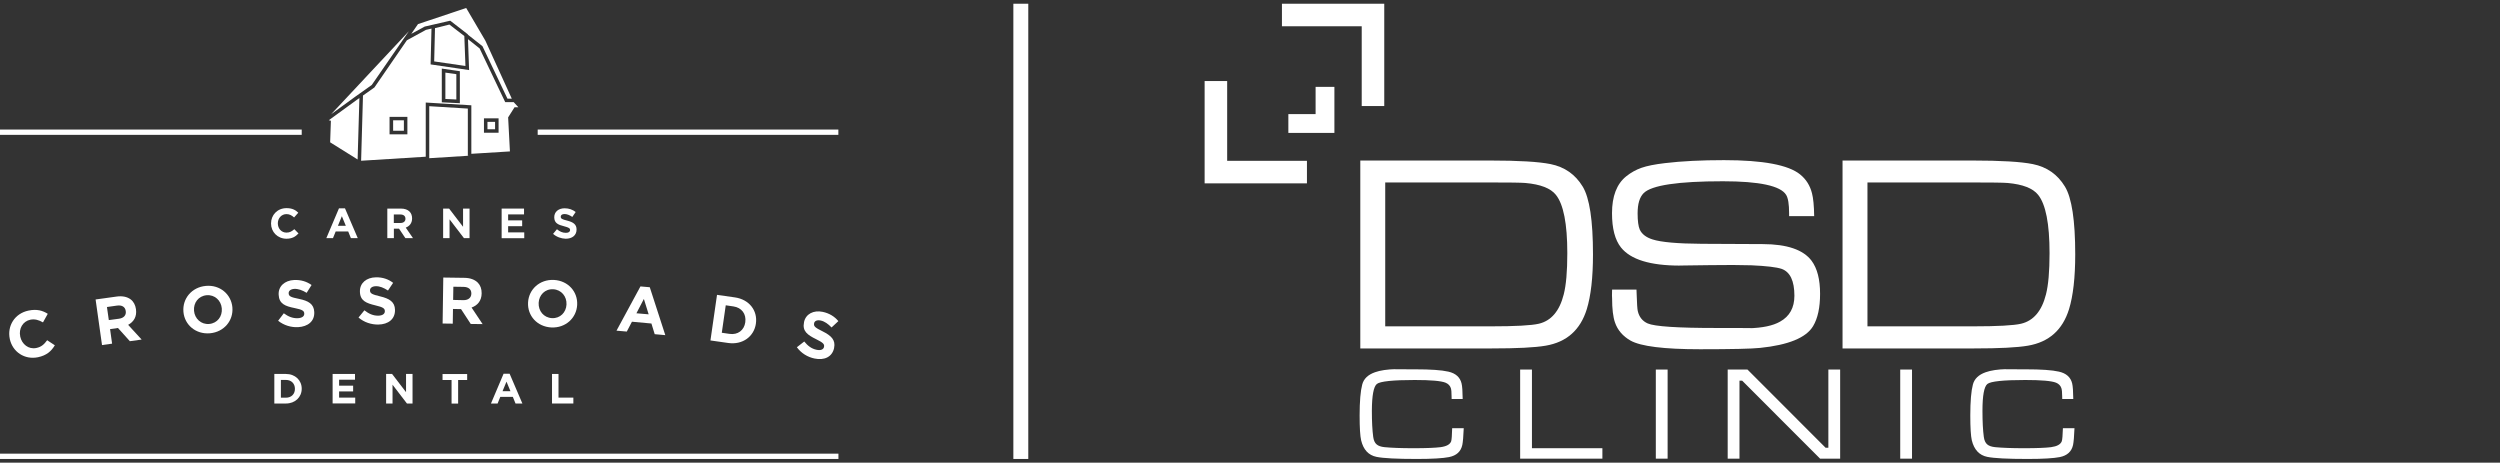 <?xml version="1.0" encoding="utf-8"?>
<!-- Generator: Adobe Illustrator 24.0.0, SVG Export Plug-In . SVG Version: 6.00 Build 0)  -->
<svg version="1.1" id="Layer_1" xmlns="http://www.w3.org/2000/svg" xmlns:xlink="http://www.w3.org/1999/xlink" x="0px" y="0px"
	 viewBox="0 0 335 62" style="enable-background:new 0 0 335 62;" xml:space="preserve">
<rect x="0" y="0" width="335" height="62" fill="#333333" stroke="none"/>
<style type="text/css">
	.st0{fill:#FFFFFF;}
	.st1{fill:none;stroke:#FFFFFF;stroke-width:2;stroke-miterlimit:10;}
	.st2{display:none;}
	.st3{display:inline;fill:#FFFFFF;}
	.st4{fill:#1D1D1B;}
	.st5{fill:none;stroke:#1D1D1B;stroke-width:2;stroke-miterlimit:10;}
	.st6{display:inline;fill:#1D1D1B;}
</style>
<g>
	<g>
		<path class="st0" d="M182.28,46.69V21.51h17.38c3.84,0,6.54,0.16,8.12,0.48c1.88,0.38,3.31,1.38,4.3,3.01
			c0.92,1.51,1.38,4.54,1.38,9.09c0,3.1-0.28,5.55-0.83,7.34c-0.86,2.78-2.69,4.41-5.5,4.89c-1.44,0.25-3.84,0.37-7.21,0.37
			L182.28,46.69z M185.62,43.73h14.14c3.31,0,5.46-0.12,6.44-0.35c1.66-0.39,2.78-1.7,3.34-3.93c0.32-1.24,0.48-3.08,0.48-5.52
			c0-3.95-0.51-6.55-1.53-7.82c-0.71-0.89-2.07-1.41-4.08-1.59c-0.58-0.05-2.18-0.07-4.82-0.07h-13.97V43.73z"/>
		<path class="st0" d="M216.02,38.81h3.27c0,0.26,0.01,0.44,0.02,0.56c0.04,1.28,0.09,2.05,0.15,2.3c0.18,0.8,0.63,1.36,1.33,1.67
			c0.93,0.41,3.99,0.61,9.17,0.61c4.18,0,5.63,0.01,4.35,0.04c1.86-0.05,3.26-0.34,4.22-0.89c1.28-0.71,1.92-1.87,1.92-3.47
			c0-1.99-0.57-3.19-1.71-3.6c-0.68-0.23-2.03-0.39-4.05-0.48c-1.45-0.05-3.31-0.05-5.58-0.02c-3.18,0.04-4.51,0.06-4,0.06
			c-3.98,0-6.61-0.81-7.9-2.43c-0.8-1.01-1.2-2.53-1.2-4.59c0-2.27,0.63-3.92,1.9-4.94c0.61-0.49,1.3-0.88,2.04-1.14
			c0.74-0.26,1.79-0.47,3.15-0.63c2.25-0.27,4.89-0.4,7.92-0.4c5.22,0,8.62,0.64,10.19,1.91c0.81,0.65,1.34,1.5,1.6,2.54
			c0.17,0.65,0.27,1.67,0.29,3.05h-3.36v-0.39c0-1.21-0.13-2.03-0.4-2.46c-0.75-1.21-3.57-1.82-8.47-1.82
			c-6.01,0-9.56,0.53-10.62,1.59c-0.54,0.54-0.81,1.44-0.81,2.7c0,1.03,0.1,1.76,0.29,2.19c0.28,0.6,0.85,1.04,1.7,1.31
			c1.14,0.37,3.34,0.57,6.6,0.59c0.63,0,3.36,0.01,8.2,0.04c3.24,0.01,5.42,0.76,6.52,2.23c0.76,1.02,1.14,2.5,1.14,4.43
			c0,1.85-0.31,3.29-0.94,4.34c-0.93,1.55-3.3,2.52-7.1,2.91c-1.14,0.12-3.82,0.18-8.04,0.18c-4.85,0-7.95-0.39-9.32-1.16
			c-1.03-0.59-1.73-1.4-2.08-2.42c-0.26-0.74-0.39-1.83-0.39-3.27C216,39.86,216,39.49,216.02,38.81z"/>
		<path class="st0" d="M246.9,46.69V21.51h17.38c3.84,0,6.54,0.16,8.12,0.48c1.88,0.38,3.31,1.38,4.3,3.01
			c0.92,1.51,1.38,4.54,1.38,9.09c0,3.1-0.28,5.55-0.83,7.34c-0.86,2.78-2.69,4.41-5.5,4.89c-1.44,0.25-3.84,0.37-7.21,0.37
			L246.9,46.69z M250.24,43.73h14.14c3.31,0,5.46-0.12,6.44-0.35c1.66-0.39,2.78-1.7,3.34-3.93c0.32-1.24,0.48-3.08,0.48-5.52
			c0-3.95-0.51-6.55-1.53-7.82c-0.71-0.89-2.07-1.41-4.08-1.59c-0.58-0.05-2.18-0.07-4.82-0.07h-13.97V43.73z"/>
		<path class="st0" d="M194.59,57.38h1.55c-0.04,1.09-0.11,1.84-0.19,2.24c-0.19,0.89-0.78,1.43-1.78,1.63
			c-0.8,0.16-2.23,0.25-4.3,0.25c-2.68,0-4.49-0.09-5.42-0.28c-1.07-0.22-1.76-0.96-2.06-2.23c-0.13-0.57-0.2-1.67-0.2-3.31
			c0-1.91,0.12-3.3,0.35-4.16c0.2-0.76,0.77-1.31,1.71-1.64c0.7-0.25,1.64-0.39,2.83-0.42c-0.75,0.02,0.1,0.03,2.56,0.03
			c2.06,0,3.54,0.1,4.44,0.31c0.98,0.22,1.57,0.75,1.77,1.58c0.09,0.37,0.14,1.06,0.15,2.09h-1.48c-0.01-0.2-0.01-0.34-0.01-0.41
			c0-0.5-0.03-0.85-0.1-1.06c-0.11-0.33-0.35-0.57-0.71-0.72c-0.59-0.24-1.97-0.36-4.13-0.36c-2.94,0-4.63,0.18-5.07,0.53
			c-0.44,0.36-0.66,1.55-0.67,3.59c0,1.45,0.06,2.62,0.18,3.5c0.06,0.47,0.22,0.81,0.46,1.01c0.23,0.2,0.58,0.32,1.07,0.37
			c0.93,0.09,2.23,0.14,3.88,0.14c1.69,0,2.89-0.05,3.61-0.14c0.81-0.11,1.28-0.37,1.43-0.8C194.52,58.91,194.57,58.33,194.59,57.38
			z"/>
		<path class="st0" d="M203.7,49.52h1.58v10.54h9.44v1.4H203.7V49.52z"/>
		<path class="st0" d="M221.88,49.52h1.58v11.94h-1.58V49.52z"/>
		<path class="st0" d="M231.51,49.52h2.65L244.63,60H245V49.52h1.58v11.94h-2.69l-10.44-10.45h-0.36v10.45h-1.58L231.51,49.52z"/>
		<path class="st0" d="M254.63,49.52h1.58v11.94h-1.58V49.52z"/>
		<path class="st0" d="M276.43,57.38h1.55c-0.04,1.09-0.11,1.84-0.19,2.24c-0.19,0.89-0.79,1.43-1.78,1.63
			c-0.8,0.16-2.23,0.25-4.3,0.25c-2.68,0-4.49-0.09-5.42-0.28c-1.07-0.22-1.76-0.96-2.07-2.23c-0.13-0.57-0.2-1.67-0.2-3.31
			c0-1.91,0.12-3.3,0.35-4.16c0.2-0.76,0.77-1.31,1.71-1.64c0.7-0.25,1.64-0.39,2.83-0.42c-0.75,0.02,0.1,0.03,2.55,0.03
			c2.06,0,3.54,0.1,4.44,0.31c0.98,0.22,1.57,0.75,1.77,1.58c0.09,0.37,0.14,1.06,0.15,2.09h-1.48c-0.01-0.2-0.01-0.34-0.01-0.41
			c0-0.5-0.04-0.85-0.11-1.06c-0.11-0.33-0.35-0.57-0.71-0.72c-0.6-0.24-1.97-0.36-4.13-0.36c-2.94,0-4.63,0.18-5.07,0.53
			c-0.44,0.36-0.66,1.55-0.66,3.59c0,1.45,0.06,2.62,0.18,3.5c0.06,0.47,0.22,0.81,0.46,1.01c0.23,0.2,0.58,0.32,1.07,0.37
			c0.93,0.09,2.23,0.14,3.88,0.14c1.69,0,2.89-0.05,3.6-0.14c0.8-0.11,1.28-0.37,1.44-0.8C276.35,58.91,276.4,58.33,276.43,57.38z"
			/>
		<polygon class="st0" points="164.44,10.86 161.42,10.86 161.42,24.57 175.13,24.57 175.13,21.55 164.44,21.55 		"/>
		<polygon class="st0" points="171.78,0.5 171.78,3.52 182.47,3.52 182.47,14.21 185.49,14.21 185.49,0.5 		"/>
		<polygon class="st0" points="176.29,11.64 176.29,15.29 172.64,15.29 172.64,17.81 178.81,17.81 178.81,11.64 		"/>
	</g>
	<line class="st1" x1="136.79" y1="0.5" x2="136.79" y2="61.5"/>
	<g>
		<g>
			<polygon class="st0" points="47.84,13.36 44.06,16.11 44.34,16.18 44.24,19.07 47.92,21.37 48.16,13.14 			"/>
			<path class="st0" d="M68.84,13.69H67.7l-3.43-7.2l-1.56-1.24l0.15,4.14l-5.16-0.76l0.12-4.8L57.08,4l-2.56,1.4l-4.35,6.32
				l-1.53,1.08l-0.25,8.74L57.05,21v-7.26l6.11,0.37v6.5l5.17-0.32l-0.24-4.56l0.86-1.36h0.51L68.84,13.69z M54.59,18h-2.39v-2.34
				h2.39V18z M61.62,13.83l-2.42-0.12V9.19l2.42,0.35V13.83z M66.81,17.79h-1.96v-1.93h1.96V17.79z"/>
			<polygon class="st0" points="62.47,1.07 56.01,3.23 55.11,4.54 56.91,3.56 60.22,2.8 60.33,2.77 60.33,2.78 60.33,2.78 
				60.42,2.84 62.69,4.6 62.69,4.64 64.65,6.19 68,13.22 68.58,13.22 65.04,5.45 			"/>
			<polygon class="st0" points="47.57,12.98 49.82,11.38 54.79,4.18 44.38,15.3 			"/>
			<polygon class="st0" points="61.15,9.94 59.68,9.73 59.68,13.26 61.15,13.33 			"/>
			<polygon class="st0" points="62.69,20.86 62.69,14.55 57.52,14.23 57.52,21.2 62.92,20.86 			"/>
			<rect x="52.68" y="16.12" class="st0" width="1.44" height="1.4"/>
			<polygon class="st0" points="60.22,3.29 58.29,3.77 58.18,8.23 62.37,8.84 62.22,4.83 			"/>
			<rect x="65.32" y="16.33" class="st0" width="1.02" height="0.99"/>
			<g class="st2">
				<rect x="52.68" y="16.12" class="st3" width="1.44" height="1.4"/>
				<polygon class="st3" points="62.69,14.55 57.52,14.23 57.52,21.2 62.92,20.86 62.69,20.86 				"/>
				<polygon class="st3" points="49.82,11.38 54.79,4.18 44.38,15.3 47.57,12.98 				"/>
				<polygon class="st3" points="58.29,3.77 58.18,8.23 62.37,8.84 62.22,4.83 60.22,3.29 				"/>
				<polygon class="st3" points="60.22,2.8 60.33,2.77 60.33,2.78 60.33,2.78 60.42,2.84 62.69,4.6 62.69,4.64 64.65,6.19 68,13.22 
					68.58,13.22 65.04,5.45 62.47,1.07 56.01,3.23 55.11,4.54 56.91,3.56 				"/>
				<polygon class="st3" points="44.06,16.11 44.34,16.18 44.24,19.07 47.92,21.37 48.16,13.14 47.84,13.36 				"/>
				<path class="st3" d="M68.84,13.69H67.7l-3.43-7.2l-1.56-1.24l0.15,4.14l-5.16-0.76l0.12-4.8L57.08,4l-2.56,1.4l-4.35,6.32
					l-1.53,1.08l-0.25,8.74L57.05,21v-7.26l6.11,0.37v6.5l5.17-0.32l-0.24-4.56l0.86-1.36h0.51L68.84,13.69z M54.59,18h-2.39v-2.34
					h2.39V18z M61.62,13.83l-2.42-0.12V9.19l2.42,0.35V13.83z M66.81,17.79h-1.96v-1.93h1.96V17.79z"/>
				<rect x="65.32" y="16.33" class="st3" width="1.02" height="0.99"/>
				<polygon class="st3" points="61.15,9.94 59.68,9.73 59.68,13.26 61.15,13.33 				"/>
				<path class="st3" d="M70.51,14.84l-1.36-1.52l-3.69-8.08L62.69,0.5l-6.95,2.33l-9.17,9.5l-1.76,2.32l-1.72,1.68l0.78,0.22
					l-0.09,2.79l4.32,2.7l20.74-1.3l-0.26-4.87l0.64-1.01H70.51z M56.01,3.23l6.46-2.16l2.57,4.38l3.55,7.77H68l-3.35-7.03
					l-1.96-1.55l0-0.04l-2.27-1.75l-0.09-0.07l0,0l0,0L60.22,2.8l-3.31,0.76l-1.8,0.98L56.01,3.23z M62.37,8.84l-4.19-0.62
					l0.12-4.45l1.93-0.49l2,1.55L62.37,8.84z M54.79,4.18l-4.96,7.2l-2.26,1.6l-3.19,2.31L54.79,4.18z M47.92,21.37l-3.68-2.3
					l0.1-2.89l-0.27-0.08l3.78-2.74l0.32-0.22L47.92,21.37z M57.52,21.2v-6.97l5.17,0.31v6.31h0.24L57.52,21.2z M68.08,15.73
					l0.24,4.56l-5.17,0.32v-6.5l-6.11-0.37V21l-8.66,0.54l0.25-8.74l1.53-1.08l4.35-6.32L57.08,4l0.74-0.17l-0.12,4.8l5.16,0.76
					l-0.15-4.14l1.56,1.24l3.43,7.2h1.14l0.62,0.69h-0.51L68.08,15.73z"/>
				<path class="st3" d="M59.21,13.71l2.42,0.12V9.54l-2.42-0.35V13.71z M59.68,9.73l1.48,0.21v3.39l-1.48-0.07V9.73z"/>
				<path class="st3" d="M52.21,18h2.39v-2.34h-2.39V18z M52.68,16.12h1.44v1.4h-1.44V16.12z"/>
				<path class="st3" d="M64.85,17.79h1.96v-1.93h-1.96V17.79z M65.32,16.33h1.02v0.99h-1.02V16.33z"/>
			</g>
		</g>
		<g>
			<path class="st0" d="M1.31,45.42l0-0.02c-0.36-1.71,0.64-3.39,2.5-3.78c1.14-0.24,1.91,0,2.59,0.43L5.76,43.2
				c-0.56-0.32-1.09-0.48-1.69-0.36c-1.02,0.21-1.58,1.21-1.36,2.24l0,0.02c0.22,1.03,1.12,1.75,2.16,1.53
				c0.69-0.14,1.06-0.51,1.45-1.04l1.03,0.68c-0.48,0.79-1.09,1.35-2.26,1.6C3.29,48.24,1.68,47.15,1.31,45.42z"/>
			<path class="st0" d="M12.81,40.13l2.81-0.39c0.78-0.11,1.42,0.03,1.88,0.37c0.39,0.29,0.64,0.75,0.72,1.32l0,0.02
				c0.14,0.99-0.31,1.68-1.05,2.08l1.81,1.97l-1.58,0.22l-1.59-1.77l-1.06,0.15l0.27,1.95l-1.35,0.19L12.81,40.13z M15.94,42.71
				c0.66-0.09,0.99-0.49,0.91-1.01l0-0.02c-0.08-0.58-0.53-0.82-1.18-0.73l-1.34,0.19l0.25,1.75L15.94,42.71z"/>
			<path class="st0" d="M24.58,41.79l0-0.02c-0.15-1.74,1.1-3.29,3.01-3.46c1.9-0.17,3.39,1.13,3.55,2.87l0,0.02
				c0.15,1.74-1.1,3.29-3.01,3.46C26.23,44.82,24.73,43.53,24.58,41.79z M29.72,41.34l0-0.02c-0.09-1.05-0.95-1.86-2.04-1.76
				c-1.09,0.1-1.77,1.02-1.68,2.07l0,0.02c0.09,1.05,0.95,1.86,2.04,1.76C29.13,43.31,29.81,42.39,29.72,41.34z"/>
			<path class="st0" d="M37.27,42.98l0.76-1c0.58,0.43,1.18,0.69,1.88,0.66c0.56-0.03,0.88-0.26,0.86-0.62l0-0.02
				c-0.02-0.34-0.24-0.51-1.29-0.72c-1.26-0.25-2.08-0.56-2.14-1.78l0-0.02c-0.06-1.12,0.81-1.9,2.07-1.96
				c0.9-0.04,1.68,0.2,2.34,0.67l-0.66,1.05c-0.57-0.35-1.12-0.55-1.64-0.53c-0.52,0.03-0.78,0.28-0.77,0.58l0,0.02
				c0.02,0.4,0.29,0.52,1.38,0.74c1.27,0.26,2,0.68,2.05,1.75l0,0.02c0.06,1.22-0.84,1.95-2.18,2.02
				C39.01,43.88,38.04,43.6,37.27,42.98z"/>
			<path class="st0" d="M48.04,42.55l0.79-0.97c0.57,0.45,1.15,0.73,1.86,0.72c0.56-0.01,0.89-0.24,0.88-0.6l0-0.02
				c-0.01-0.34-0.22-0.52-1.26-0.76c-1.25-0.3-2.06-0.62-2.08-1.85v-0.02c-0.02-1.12,0.87-1.87,2.14-1.89
				c0.9-0.02,1.68,0.25,2.31,0.74l-0.69,1.03c-0.56-0.37-1.1-0.59-1.62-0.58c-0.52,0.01-0.79,0.25-0.79,0.55l0,0.02
				c0.01,0.4,0.27,0.53,1.35,0.79c1.26,0.3,1.98,0.74,2,1.81v0.02c0.02,1.22-0.9,1.93-2.24,1.95C49.74,43.5,48.79,43.19,48.04,42.55
				z"/>
			<path class="st0" d="M59.4,37.19l2.83,0.04c0.79,0.01,1.39,0.24,1.8,0.65c0.34,0.35,0.52,0.83,0.51,1.42v0.02
				c-0.01,0.99-0.56,1.61-1.35,1.89l1.48,2.22l-1.59-0.02l-1.3-1.99L60.7,41.4l-0.03,1.97l-1.36-0.02L59.4,37.19z M62.1,40.22
				c0.66,0.01,1.05-0.34,1.06-0.86v-0.02c0.01-0.58-0.39-0.89-1.06-0.9l-1.35-0.02l-0.03,1.77L62.1,40.22z"/>
			<path class="st0" d="M70.76,40.55l0-0.02c0.09-1.75,1.55-3.11,3.46-3.02c1.91,0.1,3.21,1.58,3.12,3.33l0,0.02
				c-0.09,1.75-1.55,3.11-3.46,3.02C71.97,43.78,70.67,42.3,70.76,40.55z M75.91,40.81l0-0.02c0.05-1.06-0.68-1.97-1.78-2.03
				c-1.1-0.06-1.9,0.77-1.95,1.82l0,0.02c-0.05,1.06,0.68,1.97,1.78,2.03C75.06,42.69,75.86,41.86,75.91,40.81z"/>
			<path class="st0" d="M85.82,38.38l1.25,0.11l2.08,6.42l-1.42-0.13l-0.44-1.43l-2.61-0.24l-0.69,1.32l-1.38-0.12L85.82,38.38z
				 M86.92,42.12l-0.64-2.06l-1,1.92L86.92,42.12z"/>
			<path class="st0" d="M96.08,39.51l2.39,0.34c1.93,0.27,3.07,1.78,2.82,3.5l0,0.02c-0.25,1.72-1.77,2.86-3.7,2.59l-2.39-0.34
				L96.08,39.51z M97.25,40.91l-0.53,3.68l1.04,0.15c1.1,0.16,1.96-0.48,2.11-1.56l0-0.02c0.15-1.08-0.48-1.94-1.59-2.1L97.25,40.91
				z"/>
			<path class="st0" d="M106.78,46.53l0.99-0.77c0.45,0.56,0.96,0.97,1.65,1.11c0.55,0.12,0.92-0.03,1-0.38l0-0.02
				c0.07-0.34-0.1-0.55-1.06-1.02c-1.16-0.57-1.87-1.07-1.62-2.27l0-0.02c0.23-1.09,1.27-1.63,2.51-1.37
				c0.88,0.19,1.58,0.62,2.09,1.24l-0.91,0.85c-0.46-0.48-0.94-0.82-1.45-0.93c-0.51-0.11-0.83,0.07-0.89,0.36l0,0.02
				c-0.08,0.4,0.15,0.58,1.14,1.07c1.16,0.58,1.76,1.16,1.54,2.22l0,0.02c-0.26,1.2-1.32,1.68-2.63,1.4
				C108.22,47.85,107.36,47.33,106.78,46.53z"/>
		</g>
		<g>
			<path class="st0" d="M36.32,29.95v-0.01c0-1.13,0.85-2.05,2.08-2.05c0.75,0,1.2,0.25,1.57,0.61l-0.56,0.64
				c-0.31-0.28-0.62-0.45-1.02-0.45c-0.67,0-1.16,0.55-1.16,1.23v0.01c0,0.68,0.47,1.24,1.16,1.24c0.45,0,0.73-0.18,1.05-0.46
				L40,31.28c-0.41,0.44-0.86,0.71-1.63,0.71C37.19,31.98,36.32,31.08,36.32,29.95z"/>
			<path class="st0" d="M45.42,27.92h0.81l1.71,3.99h-0.92l-0.36-0.89h-1.68l-0.36,0.89h-0.89L45.42,27.92z M46.34,30.26l-0.53-1.29
				l-0.53,1.29H46.34z"/>
			<path class="st0" d="M51.9,27.95h1.82c0.51,0,0.9,0.14,1.16,0.4c0.22,0.22,0.34,0.53,0.34,0.91v0.01c0,0.64-0.35,1.04-0.85,1.23
				l0.97,1.41h-1.02l-0.85-1.27h-0.69v1.27H51.9V27.95z M53.66,29.88c0.43,0,0.67-0.23,0.67-0.56v-0.01c0-0.37-0.26-0.57-0.69-0.57
				h-0.87v1.14H53.66z"/>
			<path class="st0" d="M59.37,27.95h0.81l1.87,2.44v-2.44h0.87v3.96h-0.75l-1.93-2.52v2.52h-0.86V27.95z"/>
			<path class="st0" d="M67.22,27.95h3v0.78h-2.13v0.8h1.88v0.78h-1.88v0.83h2.16v0.78h-3.03V27.95z"/>
			<path class="st0" d="M74.11,31.34l0.52-0.62c0.36,0.29,0.73,0.48,1.19,0.48c0.36,0,0.57-0.14,0.57-0.37v-0.01
				c0-0.22-0.14-0.33-0.8-0.5c-0.8-0.2-1.32-0.42-1.32-1.21v-0.01c0-0.72,0.58-1.19,1.39-1.19c0.58,0,1.08,0.18,1.48,0.5l-0.45,0.66
				c-0.35-0.24-0.7-0.39-1.04-0.39c-0.34,0-0.51,0.15-0.51,0.35v0.01c0,0.26,0.17,0.35,0.86,0.52c0.81,0.21,1.26,0.5,1.26,1.19v0.01
				c0,0.79-0.6,1.23-1.46,1.23C75.2,31.97,74.59,31.76,74.11,31.34z"/>
		</g>
		<g>
			<path class="st0" d="M36.76,50.11h1.55c1.25,0,2.12,0.85,2.12,1.97v0.01c0,1.12-0.87,1.98-2.12,1.98h-1.55V50.11z M37.64,50.9
				v2.39h0.68c0.72,0,1.2-0.48,1.2-1.18v-0.01c0-0.7-0.48-1.19-1.2-1.19H37.64z"/>
			<path class="st0" d="M44.57,50.11h3v0.77h-2.13v0.8h1.88v0.77h-1.88v0.83h2.16v0.78h-3.03V50.11z"/>
			<path class="st0" d="M51.73,50.11h0.81l1.87,2.44v-2.44h0.87v3.96h-0.75l-1.93-2.52v2.52h-0.86V50.11z"/>
			<path class="st0" d="M60.51,50.92H59.3v-0.8h3.3v0.8h-1.21v3.16h-0.88V50.92z"/>
			<path class="st0" d="M67.48,50.08h0.81l1.71,3.99h-0.92l-0.36-0.89h-1.68l-0.36,0.89h-0.89L67.48,50.08z M68.4,52.42l-0.53-1.28
				l-0.53,1.28H68.4z"/>
			<path class="st0" d="M73.96,50.11h0.88v3.17h1.99v0.79h-2.86V50.11z"/>
		</g>
		<g>
			<polygon class="st0" points="112.35,61.5 0,61.5 0,60.79 112.35,60.79 112.35,61.5 			"/>
		</g>
		<g>
			<rect y="17.36" class="st0" width="40.43" height="0.71"/>
			<rect x="72.05" y="17.36" class="st0" width="40.29" height="0.71"/>
		</g>
	</g>
</g>
</svg>
